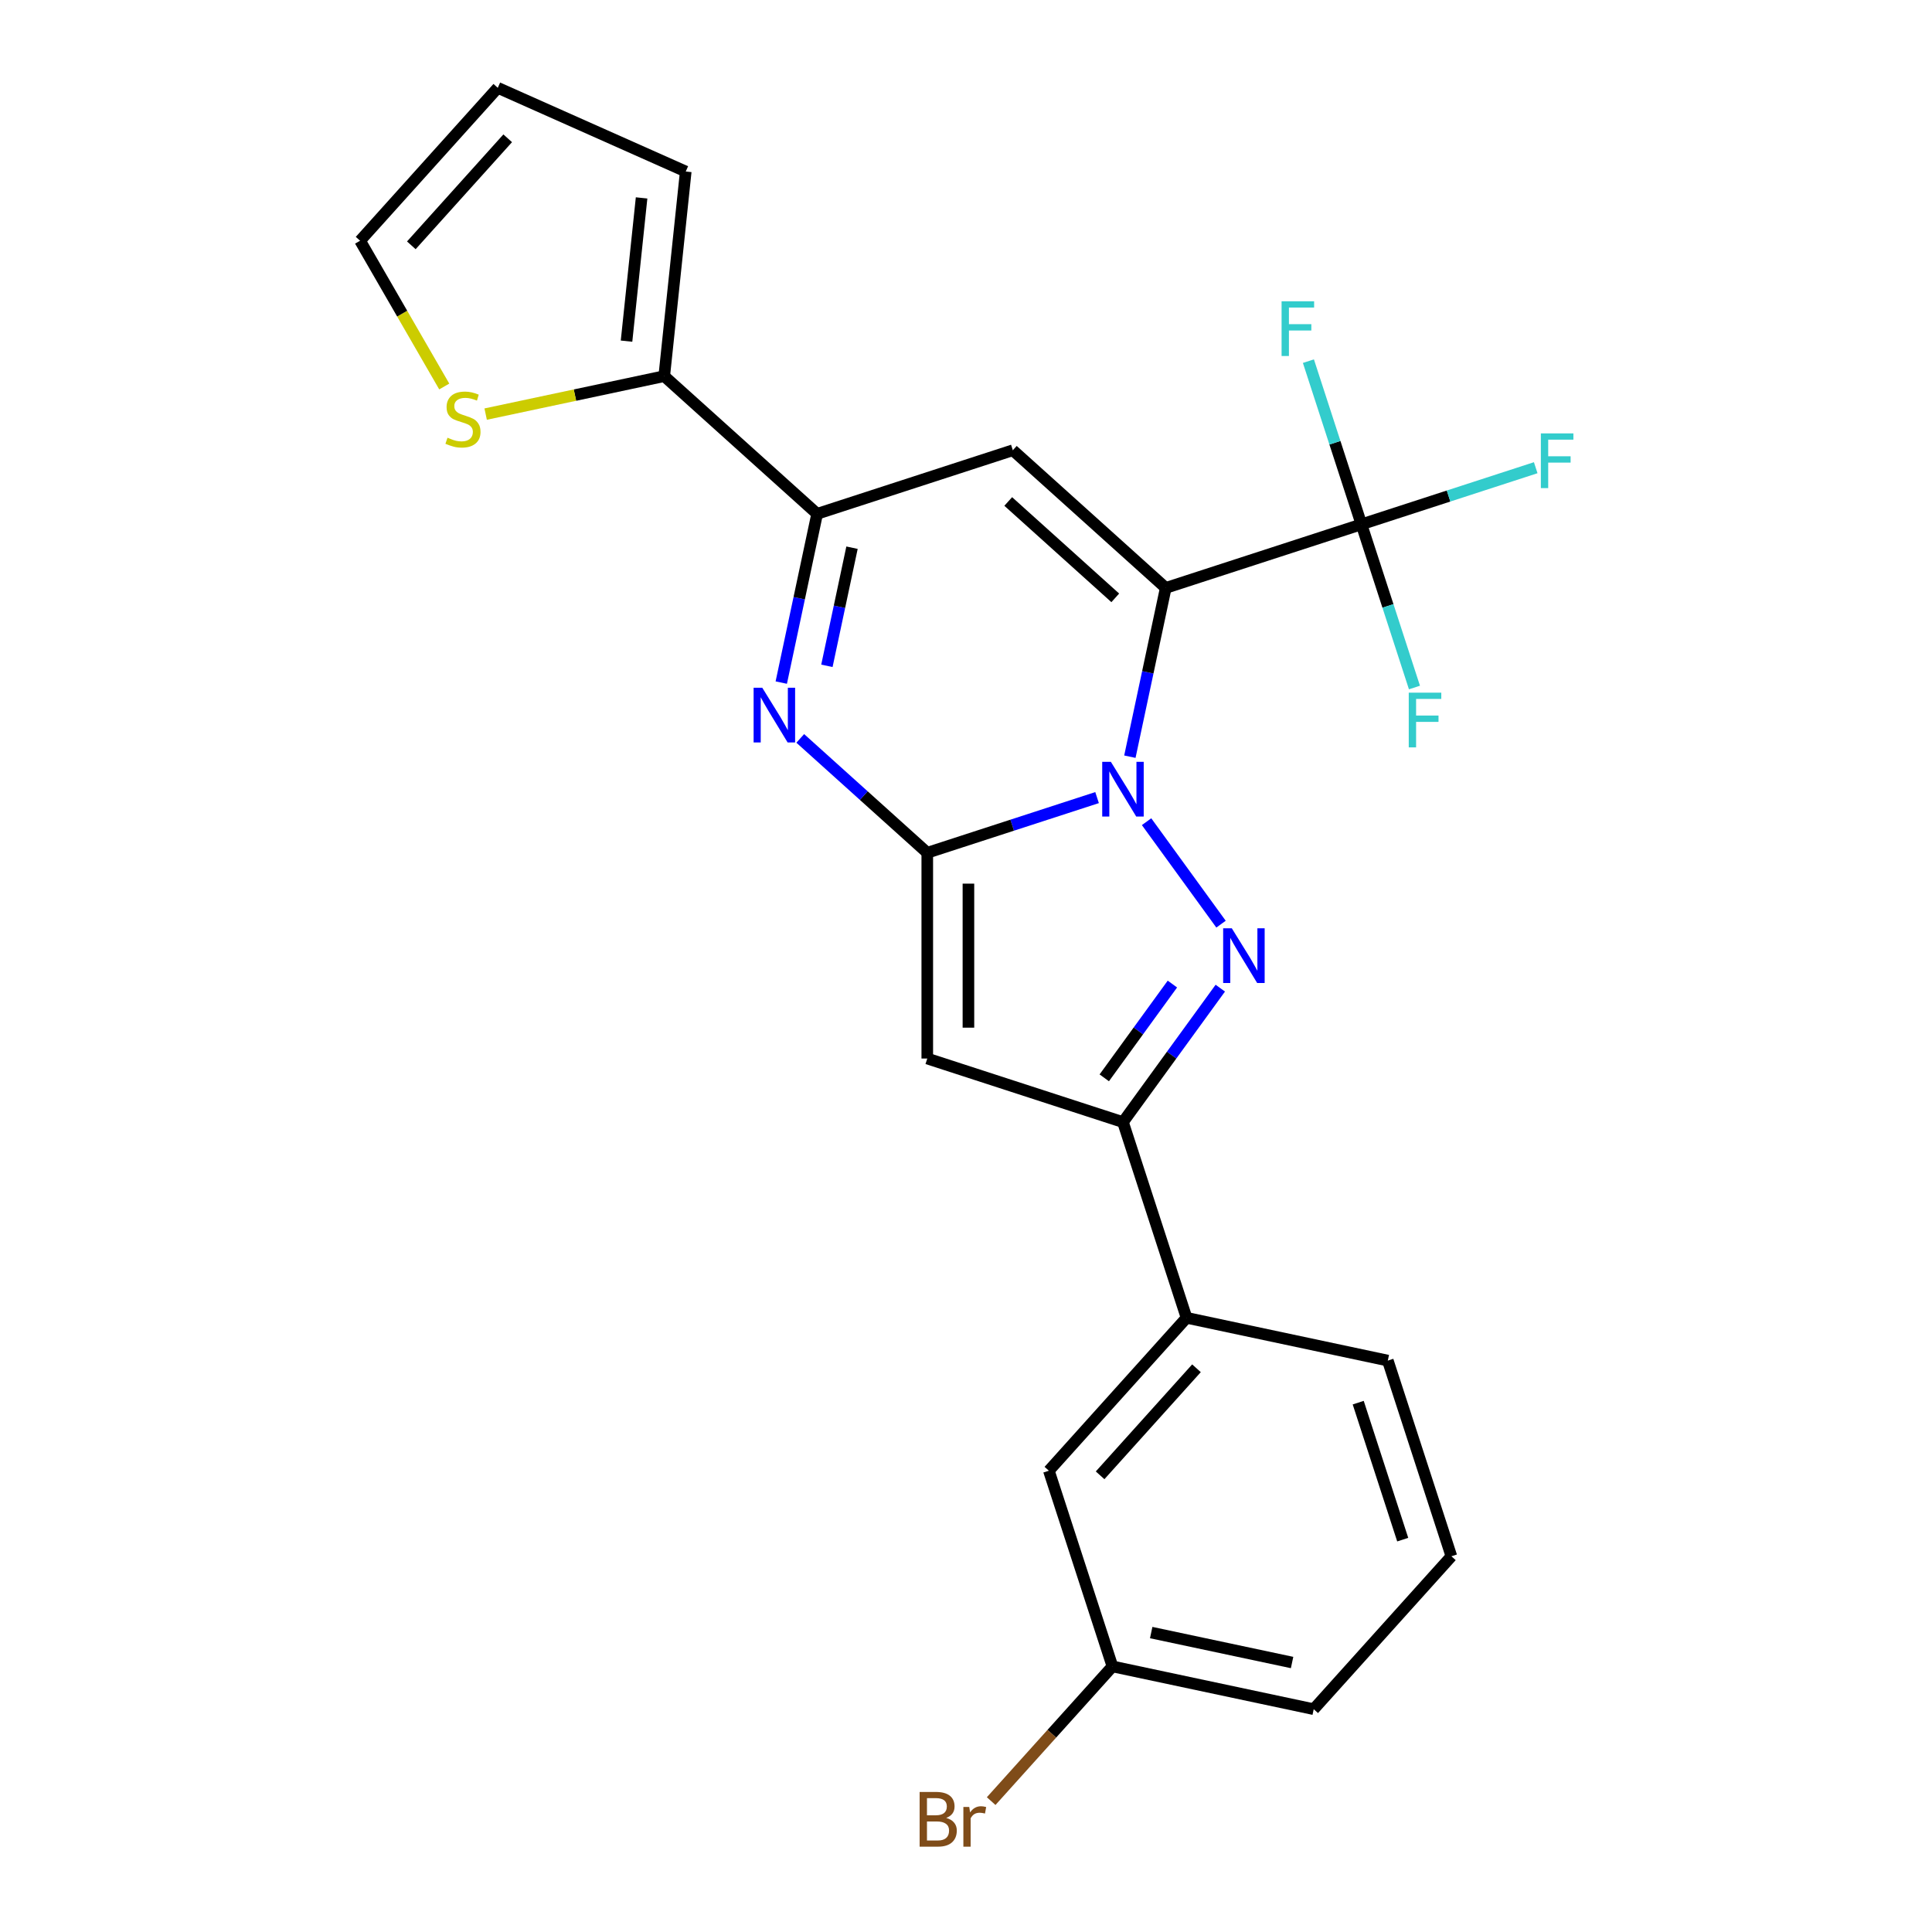 <?xml version='1.0' encoding='iso-8859-1'?>
<svg version='1.1' baseProfile='full'
              xmlns='http://www.w3.org/2000/svg'
                      xmlns:rdkit='http://www.rdkit.org/xml'
                      xmlns:xlink='http://www.w3.org/1999/xlink'
                  xml:space='preserve'
width='1000px' height='1000px' viewBox='0 0 1000 1000'>
<!-- END OF HEADER -->
<rect style='opacity:1.0;fill:#FFFFFF;stroke:none' width='1000' height='1000' x='0' y='0'> </rect>
<path class='bond-0' d='M 584.82,391.659 L 594.104,347.983' style='fill:none;fill-rule:evenodd;stroke:#0000FF;stroke-width:6px;stroke-linecap:butt;stroke-linejoin:miter;stroke-opacity:1' />
<path class='bond-0' d='M 594.104,347.983 L 603.388,304.307' style='fill:none;fill-rule:evenodd;stroke:#000000;stroke-width:6px;stroke-linecap:butt;stroke-linejoin:miter;stroke-opacity:1' />
<path class='bond-1' d='M 567.842,412.836 L 523.899,427.114' style='fill:none;fill-rule:evenodd;stroke:#0000FF;stroke-width:6px;stroke-linecap:butt;stroke-linejoin:miter;stroke-opacity:1' />
<path class='bond-1' d='M 523.899,427.114 L 479.956,441.392' style='fill:none;fill-rule:evenodd;stroke:#000000;stroke-width:6px;stroke-linecap:butt;stroke-linejoin:miter;stroke-opacity:1' />
<path class='bond-2' d='M 593.467,425.304 L 632,478.34' style='fill:none;fill-rule:evenodd;stroke:#0000FF;stroke-width:6px;stroke-linecap:butt;stroke-linejoin:miter;stroke-opacity:1' />
<path class='bond-4' d='M 603.388,304.307 L 524.242,233.044' style='fill:none;fill-rule:evenodd;stroke:#000000;stroke-width:6px;stroke-linecap:butt;stroke-linejoin:miter;stroke-opacity:1' />
<path class='bond-4' d='M 577.263,309.447 L 521.861,259.562' style='fill:none;fill-rule:evenodd;stroke:#000000;stroke-width:6px;stroke-linecap:butt;stroke-linejoin:miter;stroke-opacity:1' />
<path class='bond-8' d='M 603.388,304.307 L 704.677,271.396' style='fill:none;fill-rule:evenodd;stroke:#000000;stroke-width:6px;stroke-linecap:butt;stroke-linejoin:miter;stroke-opacity:1' />
<path class='bond-3' d='M 479.956,441.392 L 447.084,411.794' style='fill:none;fill-rule:evenodd;stroke:#000000;stroke-width:6px;stroke-linecap:butt;stroke-linejoin:miter;stroke-opacity:1' />
<path class='bond-3' d='M 447.084,411.794 L 414.212,382.196' style='fill:none;fill-rule:evenodd;stroke:#0000FF;stroke-width:6px;stroke-linecap:butt;stroke-linejoin:miter;stroke-opacity:1' />
<path class='bond-5' d='M 479.956,441.392 L 479.956,547.894' style='fill:none;fill-rule:evenodd;stroke:#000000;stroke-width:6px;stroke-linecap:butt;stroke-linejoin:miter;stroke-opacity:1' />
<path class='bond-5' d='M 501.256,457.368 L 501.256,531.919' style='fill:none;fill-rule:evenodd;stroke:#000000;stroke-width:6px;stroke-linecap:butt;stroke-linejoin:miter;stroke-opacity:1' />
<path class='bond-6' d='M 631.623,511.466 L 606.434,546.135' style='fill:none;fill-rule:evenodd;stroke:#0000FF;stroke-width:6px;stroke-linecap:butt;stroke-linejoin:miter;stroke-opacity:1' />
<path class='bond-6' d='M 606.434,546.135 L 581.245,580.805' style='fill:none;fill-rule:evenodd;stroke:#000000;stroke-width:6px;stroke-linecap:butt;stroke-linejoin:miter;stroke-opacity:1' />
<path class='bond-6' d='M 606.834,509.347 L 589.201,533.615' style='fill:none;fill-rule:evenodd;stroke:#0000FF;stroke-width:6px;stroke-linecap:butt;stroke-linejoin:miter;stroke-opacity:1' />
<path class='bond-6' d='M 589.201,533.615 L 571.569,557.884' style='fill:none;fill-rule:evenodd;stroke:#000000;stroke-width:6px;stroke-linecap:butt;stroke-linejoin:miter;stroke-opacity:1' />
<path class='bond-7' d='M 404.385,353.306 L 413.669,309.63' style='fill:none;fill-rule:evenodd;stroke:#0000FF;stroke-width:6px;stroke-linecap:butt;stroke-linejoin:miter;stroke-opacity:1' />
<path class='bond-7' d='M 413.669,309.63 L 422.952,265.954' style='fill:none;fill-rule:evenodd;stroke:#000000;stroke-width:6px;stroke-linecap:butt;stroke-linejoin:miter;stroke-opacity:1' />
<path class='bond-7' d='M 428.005,344.632 L 434.504,314.059' style='fill:none;fill-rule:evenodd;stroke:#0000FF;stroke-width:6px;stroke-linecap:butt;stroke-linejoin:miter;stroke-opacity:1' />
<path class='bond-7' d='M 434.504,314.059 L 441.002,283.486' style='fill:none;fill-rule:evenodd;stroke:#000000;stroke-width:6px;stroke-linecap:butt;stroke-linejoin:miter;stroke-opacity:1' />
<path class='bond-25' d='M 524.242,233.044 L 422.952,265.954' style='fill:none;fill-rule:evenodd;stroke:#000000;stroke-width:6px;stroke-linecap:butt;stroke-linejoin:miter;stroke-opacity:1' />
<path class='bond-24' d='M 479.956,547.894 L 581.245,580.805' style='fill:none;fill-rule:evenodd;stroke:#000000;stroke-width:6px;stroke-linecap:butt;stroke-linejoin:miter;stroke-opacity:1' />
<path class='bond-10' d='M 581.245,580.805 L 614.156,682.094' style='fill:none;fill-rule:evenodd;stroke:#000000;stroke-width:6px;stroke-linecap:butt;stroke-linejoin:miter;stroke-opacity:1' />
<path class='bond-9' d='M 422.952,265.954 L 343.806,194.691' style='fill:none;fill-rule:evenodd;stroke:#000000;stroke-width:6px;stroke-linecap:butt;stroke-linejoin:miter;stroke-opacity:1' />
<path class='bond-16' d='M 704.677,271.396 L 749.78,256.741' style='fill:none;fill-rule:evenodd;stroke:#000000;stroke-width:6px;stroke-linecap:butt;stroke-linejoin:miter;stroke-opacity:1' />
<path class='bond-16' d='M 749.78,256.741 L 794.883,242.086' style='fill:none;fill-rule:evenodd;stroke:#33CCCC;stroke-width:6px;stroke-linecap:butt;stroke-linejoin:miter;stroke-opacity:1' />
<path class='bond-17' d='M 704.677,271.396 L 690.954,229.163' style='fill:none;fill-rule:evenodd;stroke:#000000;stroke-width:6px;stroke-linecap:butt;stroke-linejoin:miter;stroke-opacity:1' />
<path class='bond-17' d='M 690.954,229.163 L 677.232,186.93' style='fill:none;fill-rule:evenodd;stroke:#33CCCC;stroke-width:6px;stroke-linecap:butt;stroke-linejoin:miter;stroke-opacity:1' />
<path class='bond-18' d='M 704.677,271.396 L 718.399,313.63' style='fill:none;fill-rule:evenodd;stroke:#000000;stroke-width:6px;stroke-linecap:butt;stroke-linejoin:miter;stroke-opacity:1' />
<path class='bond-18' d='M 718.399,313.63 L 732.122,355.863' style='fill:none;fill-rule:evenodd;stroke:#33CCCC;stroke-width:6px;stroke-linecap:butt;stroke-linejoin:miter;stroke-opacity:1' />
<path class='bond-11' d='M 343.806,194.691 L 297.59,204.514' style='fill:none;fill-rule:evenodd;stroke:#000000;stroke-width:6px;stroke-linecap:butt;stroke-linejoin:miter;stroke-opacity:1' />
<path class='bond-11' d='M 297.59,204.514 L 251.374,214.338' style='fill:none;fill-rule:evenodd;stroke:#CCCC00;stroke-width:6px;stroke-linecap:butt;stroke-linejoin:miter;stroke-opacity:1' />
<path class='bond-12' d='M 343.806,194.691 L 354.939,88.773' style='fill:none;fill-rule:evenodd;stroke:#000000;stroke-width:6px;stroke-linecap:butt;stroke-linejoin:miter;stroke-opacity:1' />
<path class='bond-12' d='M 324.292,176.577 L 332.085,102.434' style='fill:none;fill-rule:evenodd;stroke:#000000;stroke-width:6px;stroke-linecap:butt;stroke-linejoin:miter;stroke-opacity:1' />
<path class='bond-14' d='M 614.156,682.094 L 542.892,761.24' style='fill:none;fill-rule:evenodd;stroke:#000000;stroke-width:6px;stroke-linecap:butt;stroke-linejoin:miter;stroke-opacity:1' />
<path class='bond-14' d='M 619.295,708.218 L 569.411,763.621' style='fill:none;fill-rule:evenodd;stroke:#000000;stroke-width:6px;stroke-linecap:butt;stroke-linejoin:miter;stroke-opacity:1' />
<path class='bond-21' d='M 614.156,682.094 L 718.33,704.237' style='fill:none;fill-rule:evenodd;stroke:#000000;stroke-width:6px;stroke-linecap:butt;stroke-linejoin:miter;stroke-opacity:1' />
<path class='bond-13' d='M 229.943,200.051 L 208.162,162.326' style='fill:none;fill-rule:evenodd;stroke:#CCCC00;stroke-width:6px;stroke-linecap:butt;stroke-linejoin:miter;stroke-opacity:1' />
<path class='bond-13' d='M 208.162,162.326 L 186.381,124.601' style='fill:none;fill-rule:evenodd;stroke:#000000;stroke-width:6px;stroke-linecap:butt;stroke-linejoin:miter;stroke-opacity:1' />
<path class='bond-15' d='M 354.939,88.773 L 257.645,45.455' style='fill:none;fill-rule:evenodd;stroke:#000000;stroke-width:6px;stroke-linecap:butt;stroke-linejoin:miter;stroke-opacity:1' />
<path class='bond-27' d='M 186.381,124.601 L 257.645,45.455' style='fill:none;fill-rule:evenodd;stroke:#000000;stroke-width:6px;stroke-linecap:butt;stroke-linejoin:miter;stroke-opacity:1' />
<path class='bond-27' d='M 212.9,126.981 L 262.784,71.579' style='fill:none;fill-rule:evenodd;stroke:#000000;stroke-width:6px;stroke-linecap:butt;stroke-linejoin:miter;stroke-opacity:1' />
<path class='bond-19' d='M 542.892,761.24 L 575.803,862.529' style='fill:none;fill-rule:evenodd;stroke:#000000;stroke-width:6px;stroke-linecap:butt;stroke-linejoin:miter;stroke-opacity:1' />
<path class='bond-20' d='M 575.803,862.529 L 544.413,897.391' style='fill:none;fill-rule:evenodd;stroke:#000000;stroke-width:6px;stroke-linecap:butt;stroke-linejoin:miter;stroke-opacity:1' />
<path class='bond-20' d='M 544.413,897.391 L 513.023,932.253' style='fill:none;fill-rule:evenodd;stroke:#7F4C19;stroke-width:6px;stroke-linecap:butt;stroke-linejoin:miter;stroke-opacity:1' />
<path class='bond-26' d='M 575.803,862.529 L 679.977,884.672' style='fill:none;fill-rule:evenodd;stroke:#000000;stroke-width:6px;stroke-linecap:butt;stroke-linejoin:miter;stroke-opacity:1' />
<path class='bond-26' d='M 595.858,845.016 L 668.78,860.516' style='fill:none;fill-rule:evenodd;stroke:#000000;stroke-width:6px;stroke-linecap:butt;stroke-linejoin:miter;stroke-opacity:1' />
<path class='bond-22' d='M 718.33,704.237 L 751.241,805.526' style='fill:none;fill-rule:evenodd;stroke:#000000;stroke-width:6px;stroke-linecap:butt;stroke-linejoin:miter;stroke-opacity:1' />
<path class='bond-22' d='M 703.009,726.012 L 726.046,796.915' style='fill:none;fill-rule:evenodd;stroke:#000000;stroke-width:6px;stroke-linecap:butt;stroke-linejoin:miter;stroke-opacity:1' />
<path class='bond-23' d='M 751.241,805.526 L 679.977,884.672' style='fill:none;fill-rule:evenodd;stroke:#000000;stroke-width:6px;stroke-linecap:butt;stroke-linejoin:miter;stroke-opacity:1' />
<path  class='atom-0' d='M 574.985 394.321
L 584.265 409.321
Q 585.185 410.801, 586.665 413.481
Q 588.145 416.161, 588.225 416.321
L 588.225 394.321
L 591.985 394.321
L 591.985 422.641
L 588.105 422.641
L 578.145 406.241
Q 576.985 404.321, 575.745 402.121
Q 574.545 399.921, 574.185 399.241
L 574.185 422.641
L 570.505 422.641
L 570.505 394.321
L 574.985 394.321
' fill='#0000FF'/>
<path  class='atom-3' d='M 637.585 480.483
L 646.865 495.483
Q 647.785 496.963, 649.265 499.643
Q 650.745 502.323, 650.825 502.483
L 650.825 480.483
L 654.585 480.483
L 654.585 508.803
L 650.705 508.803
L 640.745 492.403
Q 639.585 490.483, 638.345 488.283
Q 637.145 486.083, 636.785 485.403
L 636.785 508.803
L 633.105 508.803
L 633.105 480.483
L 637.585 480.483
' fill='#0000FF'/>
<path  class='atom-4' d='M 394.549 355.969
L 403.829 370.969
Q 404.749 372.449, 406.229 375.129
Q 407.709 377.809, 407.789 377.969
L 407.789 355.969
L 411.549 355.969
L 411.549 384.289
L 407.669 384.289
L 397.709 367.889
Q 396.549 365.969, 395.309 363.769
Q 394.109 361.569, 393.749 360.889
L 393.749 384.289
L 390.069 384.289
L 390.069 355.969
L 394.549 355.969
' fill='#0000FF'/>
<path  class='atom-12' d='M 231.632 226.554
Q 231.952 226.674, 233.272 227.234
Q 234.592 227.794, 236.032 228.154
Q 237.512 228.474, 238.952 228.474
Q 241.632 228.474, 243.192 227.194
Q 244.752 225.874, 244.752 223.594
Q 244.752 222.034, 243.952 221.074
Q 243.192 220.114, 241.992 219.594
Q 240.792 219.074, 238.792 218.474
Q 236.272 217.714, 234.752 216.994
Q 233.272 216.274, 232.192 214.754
Q 231.152 213.234, 231.152 210.674
Q 231.152 207.114, 233.552 204.914
Q 235.992 202.714, 240.792 202.714
Q 244.072 202.714, 247.792 204.274
L 246.872 207.354
Q 243.472 205.954, 240.912 205.954
Q 238.152 205.954, 236.632 207.114
Q 235.112 208.234, 235.152 210.194
Q 235.152 211.714, 235.912 212.634
Q 236.712 213.554, 237.832 214.074
Q 238.992 214.594, 240.912 215.194
Q 243.472 215.994, 244.992 216.794
Q 246.512 217.594, 247.592 219.234
Q 248.712 220.834, 248.712 223.594
Q 248.712 227.514, 246.072 229.634
Q 243.472 231.714, 239.112 231.714
Q 236.592 231.714, 234.672 231.154
Q 232.792 230.634, 230.552 229.714
L 231.632 226.554
' fill='#CCCC00'/>
<path  class='atom-17' d='M 797.546 224.325
L 814.386 224.325
L 814.386 227.565
L 801.346 227.565
L 801.346 236.165
L 812.946 236.165
L 812.946 239.445
L 801.346 239.445
L 801.346 252.645
L 797.546 252.645
L 797.546 224.325
' fill='#33CCCC'/>
<path  class='atom-18' d='M 663.346 155.947
L 680.186 155.947
L 680.186 159.187
L 667.146 159.187
L 667.146 167.787
L 678.746 167.787
L 678.746 171.067
L 667.146 171.067
L 667.146 184.267
L 663.346 184.267
L 663.346 155.947
' fill='#33CCCC'/>
<path  class='atom-19' d='M 729.168 358.525
L 746.008 358.525
L 746.008 361.765
L 732.968 361.765
L 732.968 370.365
L 744.568 370.365
L 744.568 373.645
L 732.968 373.645
L 732.968 386.845
L 729.168 386.845
L 729.168 358.525
' fill='#33CCCC'/>
<path  class='atom-21' d='M 489.759 940.955
Q 492.479 941.715, 493.839 943.395
Q 495.239 945.035, 495.239 947.475
Q 495.239 951.395, 492.719 953.635
Q 490.239 955.835, 485.519 955.835
L 475.999 955.835
L 475.999 927.515
L 484.359 927.515
Q 489.199 927.515, 491.639 929.475
Q 494.079 931.435, 494.079 935.035
Q 494.079 939.315, 489.759 940.955
M 479.799 930.715
L 479.799 939.595
L 484.359 939.595
Q 487.159 939.595, 488.599 938.475
Q 490.079 937.315, 490.079 935.035
Q 490.079 930.715, 484.359 930.715
L 479.799 930.715
M 485.519 952.635
Q 488.279 952.635, 489.759 951.315
Q 491.239 949.995, 491.239 947.475
Q 491.239 945.155, 489.599 943.995
Q 487.999 942.795, 484.919 942.795
L 479.799 942.795
L 479.799 952.635
L 485.519 952.635
' fill='#7F4C19'/>
<path  class='atom-21' d='M 501.679 935.275
L 502.119 938.115
Q 504.279 934.915, 507.799 934.915
Q 508.919 934.915, 510.439 935.315
L 509.839 938.675
Q 508.119 938.275, 507.159 938.275
Q 505.479 938.275, 504.359 938.955
Q 503.279 939.595, 502.399 941.155
L 502.399 955.835
L 498.639 955.835
L 498.639 935.275
L 501.679 935.275
' fill='#7F4C19'/>
</svg>
